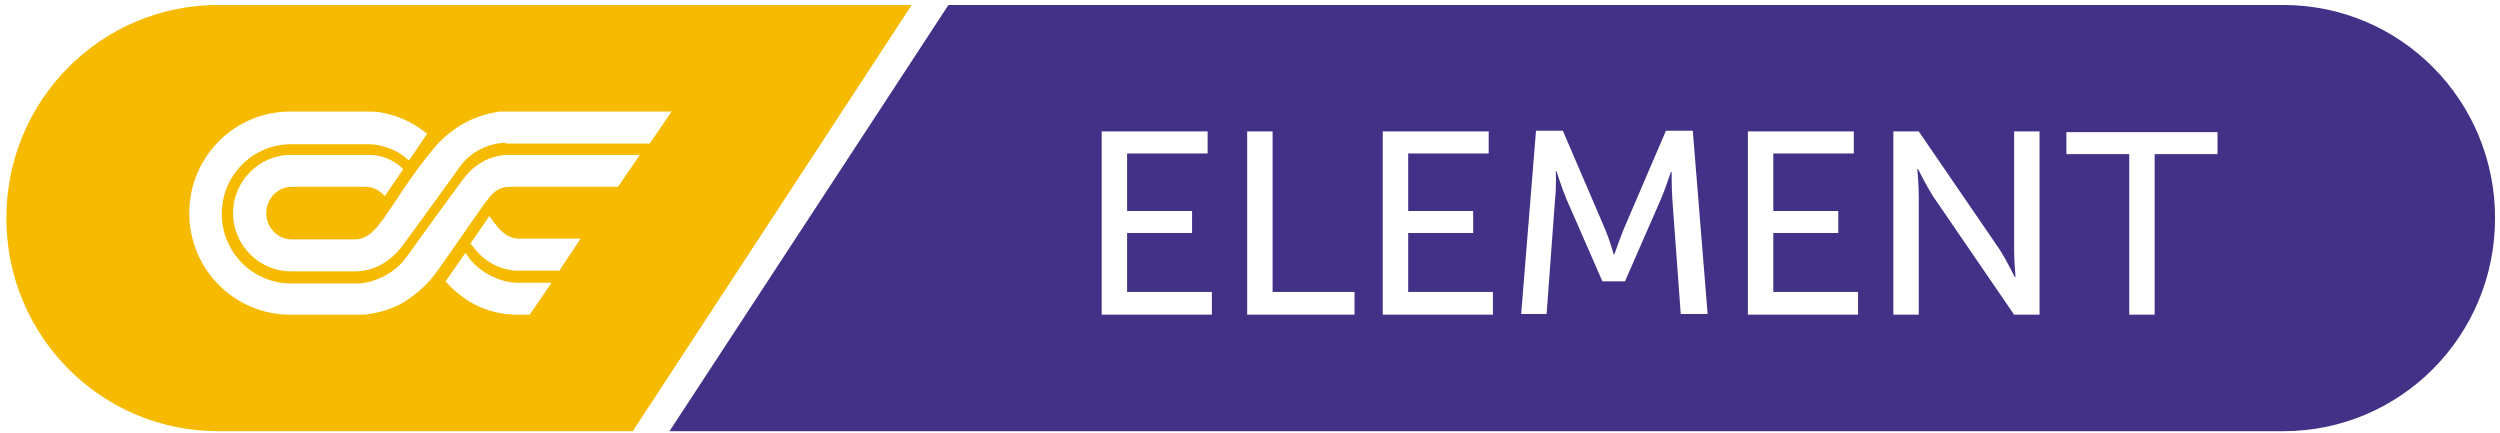 <svg width="225" height="39" viewBox="0 0 225 39" fill="none" xmlns="http://www.w3.org/2000/svg">
<path fill-rule="evenodd" clip-rule="evenodd" d="M19.64 0.448C9.089 0.448 0.572 9.015 0.572 19.628C0.572 30.241 9.089 38.808 19.64 38.808H56.949L82.055 0.448H19.64ZM47.67 28.323H46.526H46.462C46.398 28.323 46.398 28.323 46.335 28.323C46.017 28.323 45.763 28.259 45.445 28.259C43.729 28.003 42.394 27.364 41.314 26.469C40.805 26.085 40.424 25.702 40.106 25.318L41.886 22.761C42.013 22.889 42.14 23.08 42.204 23.208C43.538 24.934 45.572 25.446 46.462 25.446H49.64L47.67 28.323ZM50.339 24.359H46.653C46.589 24.359 46.589 24.359 46.526 24.359H46.398C45.636 24.295 43.92 24.039 42.521 22.121C42.458 22.057 42.394 21.993 42.331 21.93L44.047 19.436C44.11 19.5 44.11 19.564 44.174 19.628C44.873 20.587 45.509 21.482 46.78 21.482C47.797 21.482 48.305 21.482 48.305 21.482H52.246L50.339 24.359ZM55.615 16.815H47.352C47.288 16.815 46.843 16.815 45.89 16.815C44.619 16.815 44.11 17.646 43.411 18.605C42.077 20.459 40.805 22.377 39.471 24.231C38.835 25.126 38.263 25.765 37.373 26.469C36.293 27.364 34.958 28.003 33.242 28.259C32.924 28.323 32.67 28.323 32.352 28.323C32.161 28.323 32.034 28.323 31.843 28.323H26.187H26.123C21.102 28.323 17.034 24.231 17.034 19.18C17.034 14.13 21.102 10.038 26.123 10.038H26.187H32.733C33.305 10.038 33.75 10.038 34.195 10.102C35.657 10.357 36.801 10.869 37.818 11.572C38.072 11.764 38.263 11.892 38.454 12.02L36.801 14.449C35.53 13.234 33.941 12.979 33.178 12.979H26.187C22.755 12.979 19.958 15.792 19.958 19.244C19.958 22.697 22.755 25.51 26.187 25.51H32.225C33.115 25.51 35.148 24.998 36.483 23.272C38.199 20.907 39.979 18.413 41.695 16.111C43.093 14.257 44.746 14.002 45.572 13.938H45.699C45.827 13.938 45.89 13.938 45.954 13.938H57.585L55.615 16.815ZM45.509 12.851C44.619 12.851 42.648 13.234 41.377 15.025C39.661 17.39 37.882 19.884 36.166 22.185C34.513 24.359 32.479 24.423 31.971 24.423H26.187C23.326 24.423 20.975 22.057 20.975 19.18C20.975 16.303 23.326 13.938 26.187 13.938H32.987C33.432 13.938 34.894 13.874 36.293 15.216L34.64 17.646C34.195 17.198 33.687 16.815 32.924 16.815C32.352 16.815 31.907 16.815 31.716 16.815H26.25C24.979 16.815 23.962 17.902 23.962 19.18C23.962 20.459 24.979 21.546 26.25 21.546H30.382H31.907C33.178 21.546 33.814 20.587 34.513 19.692C35.593 18.157 36.928 15.984 38.263 14.321C39.216 13.107 39.725 12.467 40.996 11.572C42.013 10.869 43.157 10.357 44.619 10.102C44.809 10.038 44.937 10.038 45.191 10.038C45.445 10.038 45.763 10.038 46.081 10.038H46.144H60.445L58.475 12.915H45.509V12.851Z" fill="#F6BB00"/>
<path fill-rule="evenodd" clip-rule="evenodd" d="M205.487 0.448H85.36L60.254 38.808H205.487C216.038 38.808 224.555 30.241 224.555 19.628C224.555 9.015 216.038 0.448 205.487 0.448ZM109.067 28.323H99.152V11.828H108.686V13.81H101.44V18.988H107.288V20.971H101.44V26.277H109.067V28.323ZM121.906 28.323H112.245V11.828H114.534V26.277H121.906V28.323ZM134.364 28.323H124.449V11.828H133.983V13.81H126.737V18.988H132.584V20.971H126.737V26.277H134.364V28.323ZM151.271 28.323L150.508 17.902C150.445 16.879 150.445 15.472 150.445 15.472H150.381C150.381 15.472 149.873 17.006 149.491 17.902L146.25 25.318H144.216L140.974 17.902C140.593 17.006 140.084 15.408 140.084 15.408H140.021C140.021 15.408 140.084 16.879 139.957 17.902L139.195 28.259H136.906L138.241 11.764H140.656L144.47 20.651C144.851 21.546 145.233 22.889 145.233 22.889H145.296C145.296 22.889 145.741 21.61 146.123 20.651L149.936 11.764H152.351L153.686 28.259H151.271V28.323ZM167.224 28.323H157.309V11.828H166.843V13.81H159.597V18.988H165.445V20.971H159.597V26.277H167.224V28.323ZM183.495 28.323H181.271L173.962 17.646C173.389 16.751 172.627 15.216 172.627 15.216H172.563C172.563 15.216 172.69 16.687 172.69 17.646V28.323H170.402V11.828H172.69L180 22.505C180.572 23.4 181.334 24.934 181.334 24.934H181.398C181.398 24.934 181.271 23.464 181.271 22.505V11.828H183.559V28.323H183.495ZM199.576 13.874H193.919V28.323H191.631V13.874H185.974V11.892H199.576V13.874Z" fill="#423187"/>
</svg>
